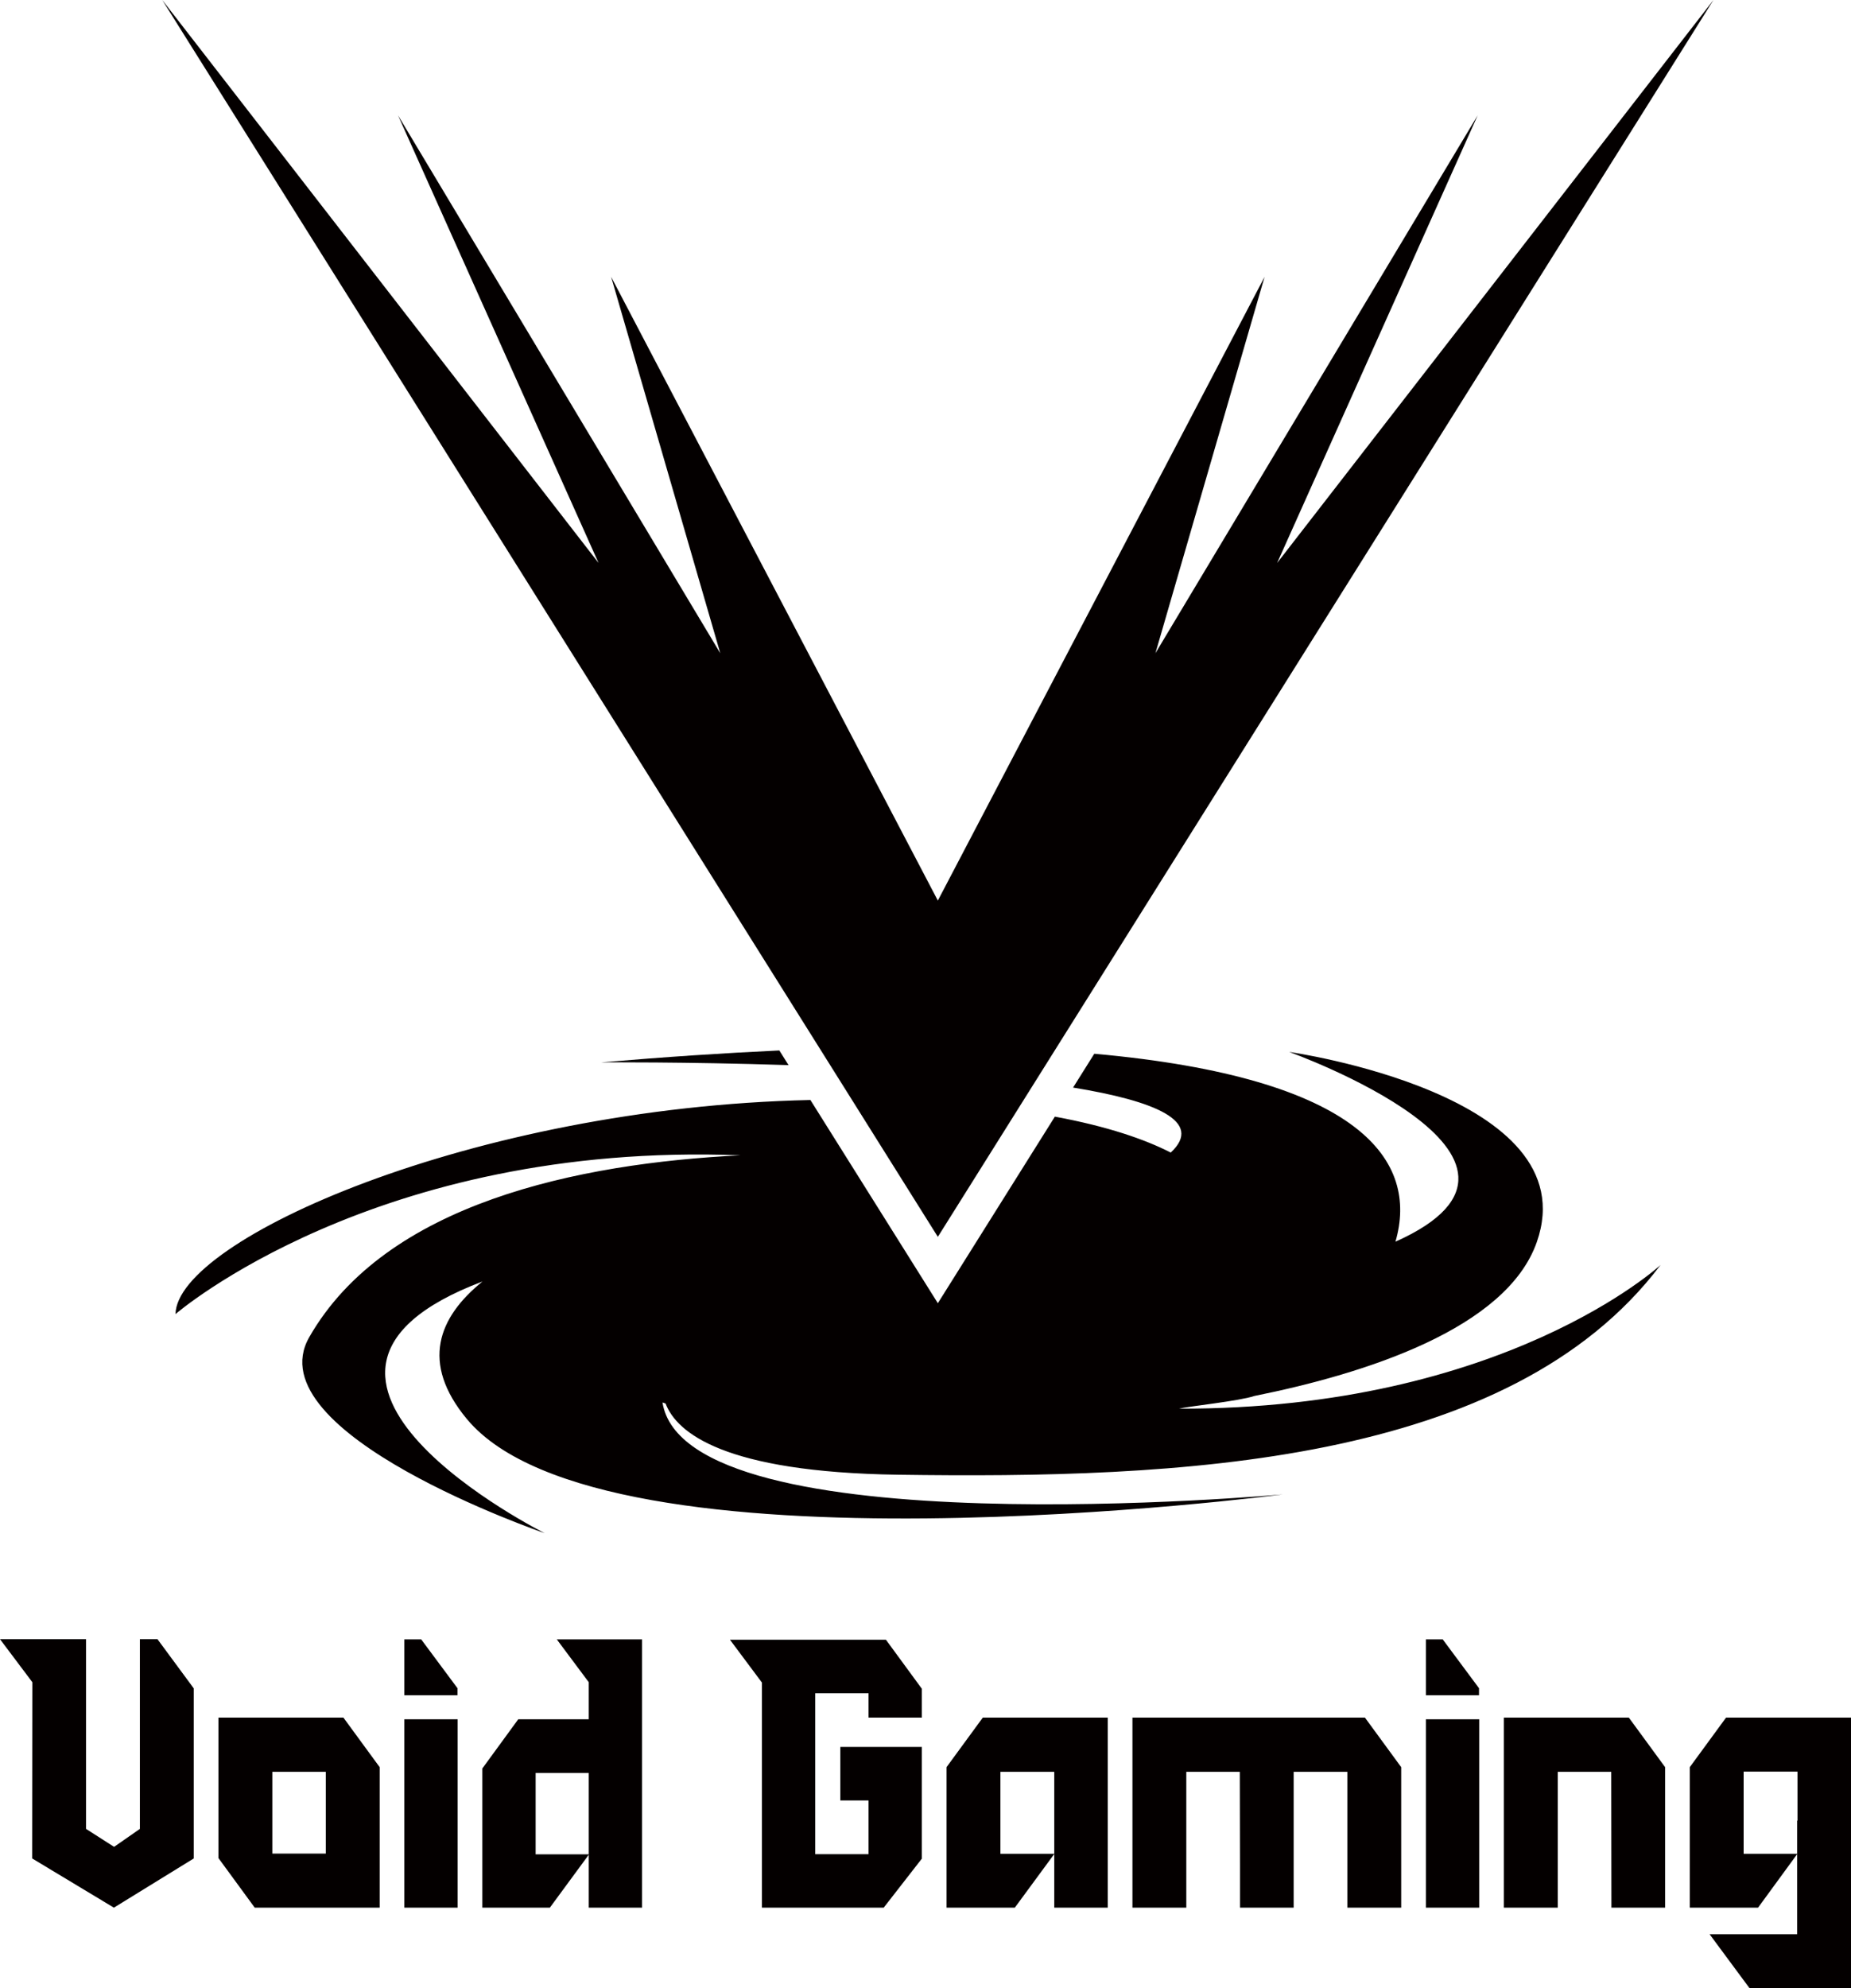 <svg viewBox="0 0 1793.12 1925.39" xmlns="http://www.w3.org/2000/svg" data-name="レイヤー 2" id="_レイヤー_2">
  <defs>
    <style>
      .cls-1 {
        fill: #040000;
        stroke-width: 0px;
      }
    </style>
  </defs>
  <g id="logo">
    <g>
      <g>
        <path d="m763.89,1031.42l-8.91-14.2c-53.12,2.46-110.54,6.24-172.63,11.55,0,0,81.04-.6,181.54,2.64Z" class="cls-1"></path>
        <path d="m1214.97,1351.84c107.96-21.71,244.37-65.23,273.77-149.05,50.16-143.04-239.88-184.14-239.88-184.14,0,0,285.46,102.27,102.96,183.75,22.53-77.79-32.26-158.71-291.75-181.99l-20.54,32.74c79.19,12.93,127.13,32.72,94.6,62.94-24.93-12.72-60.85-25.27-112.25-34.78l-113.36,180.67-123.46-196.79c-327.2,7.14-614,135.52-615.04,207.32,0,0,193.44-167.43,547.35-153.76-157.29,7.79-343.59,46.32-417.83,176.16-53.27,93.22,228.1,189.74,228.1,189.74,0,0-303.15-151.94-60.22-243.71-42.77,34.55-60.42,78.67-15.14,133.18,132.36,159.27,790.36,73,790.36,73,0,0-578.59,52.69-600.86-89.02,1.01.33,1.97.68,2.99,1.01,10.78,28.29,56.69,66.49,225.12,68.95,269.25,3.9,591.64-8.55,738.73-203.1,0,0-151.58,139.93-466.64,139.12,9.09-2.21,58.41-7.34,72.97-12.22Z" class="cls-1"></path>
      </g>
      <polygon points="1237.2 545.16 1431.48 111.68 1119.29 632.55 1225.02 268.11 908.52 872.08 592.04 268.11 697.75 632.55 385.57 111.68 579.85 545.16 157.18 0 908.52 1197.71 1659.87 0 1237.2 545.16" class="cls-1"></polygon>
      <g>
        <path d="m31.34,1628.98l-31.34-41.67h83.34v183.71l27.18,17.39,25-17.39v-183.71h17.03l35.15,47.65v164.69l-77.36,47.65-79.17-47.65.18-170.67Z" class="cls-1"></path>
        <path d="m211.62,1799.29v-136.06h121.03l35.15,48.01v136.06h-121.03l-35.15-48.01Zm104-62.69v-20.84h-51.82v79.18h51.82v-58.34Z" class="cls-1"></path>
        <path d="m443.16,1634.78v6.88h-51.45v-54.17h16.31l35.15,47.29Zm.18,30.08v182.45h-51.64v-182.45h51.64Z" class="cls-1"></path>
        <path d="m467.26,1712.51l34.79-47.65h68.3v-35.88l-30.98-41.49h82.62v259.81h-51.64v-51.27l-37.69,51.27h-65.41v-134.8Zm103.09,4.35h-51.46v78.81h51.46v-78.81Z" class="cls-1"></path>
        <path d="m893.03,1663.23h-51.64v-23.55h-51.64v155.81h51.64v-52h-27.36v-51.82h78.99v108.16l-36.96,47.47h-117.95v-217.96l-30.98-41.49h151.1l34.79,47.47v27.9Z" class="cls-1"></path>
        <path d="m916.94,1711.24l35.15-48.01h121.03v184.08h-51.82v-52l-38.23,52h-66.13v-136.06Zm104.36,4.53h-52.18v79.36h52.18v-79.36Z" class="cls-1"></path>
        <path d="m1097.04,1663.23h225.2l35.15,48.01v136.06h-52.18v-131.54h-52v131.54h-52v-40.58l-.18-90.95h-51.82v131.54h-52.18v-184.08Z" class="cls-1"></path>
        <path d="m1432.76,1634.78v6.88h-51.46v-54.17h16.31l35.15,47.29Zm.18,30.08v182.45h-51.64v-182.45h51.64Z" class="cls-1"></path>
        <path d="m1456.86,1663.23h121.03l35.15,48.01v136.06h-52l-.18-131.54h-51.82v131.54h-52.18v-184.08Z" class="cls-1"></path>
        <path d="m1656.15,1873.03h84.79v-77.54l-37.87,51.82h-66.13v-136.06l35.15-48.01h121.03v262.16h-98.2l-38.77-52.36Zm84.79-109.98h.36v-47.47h-52.18v79.54h51.82v-32.07Z" class="cls-1"></path>
      </g>
    </g>
  </g>
</svg>